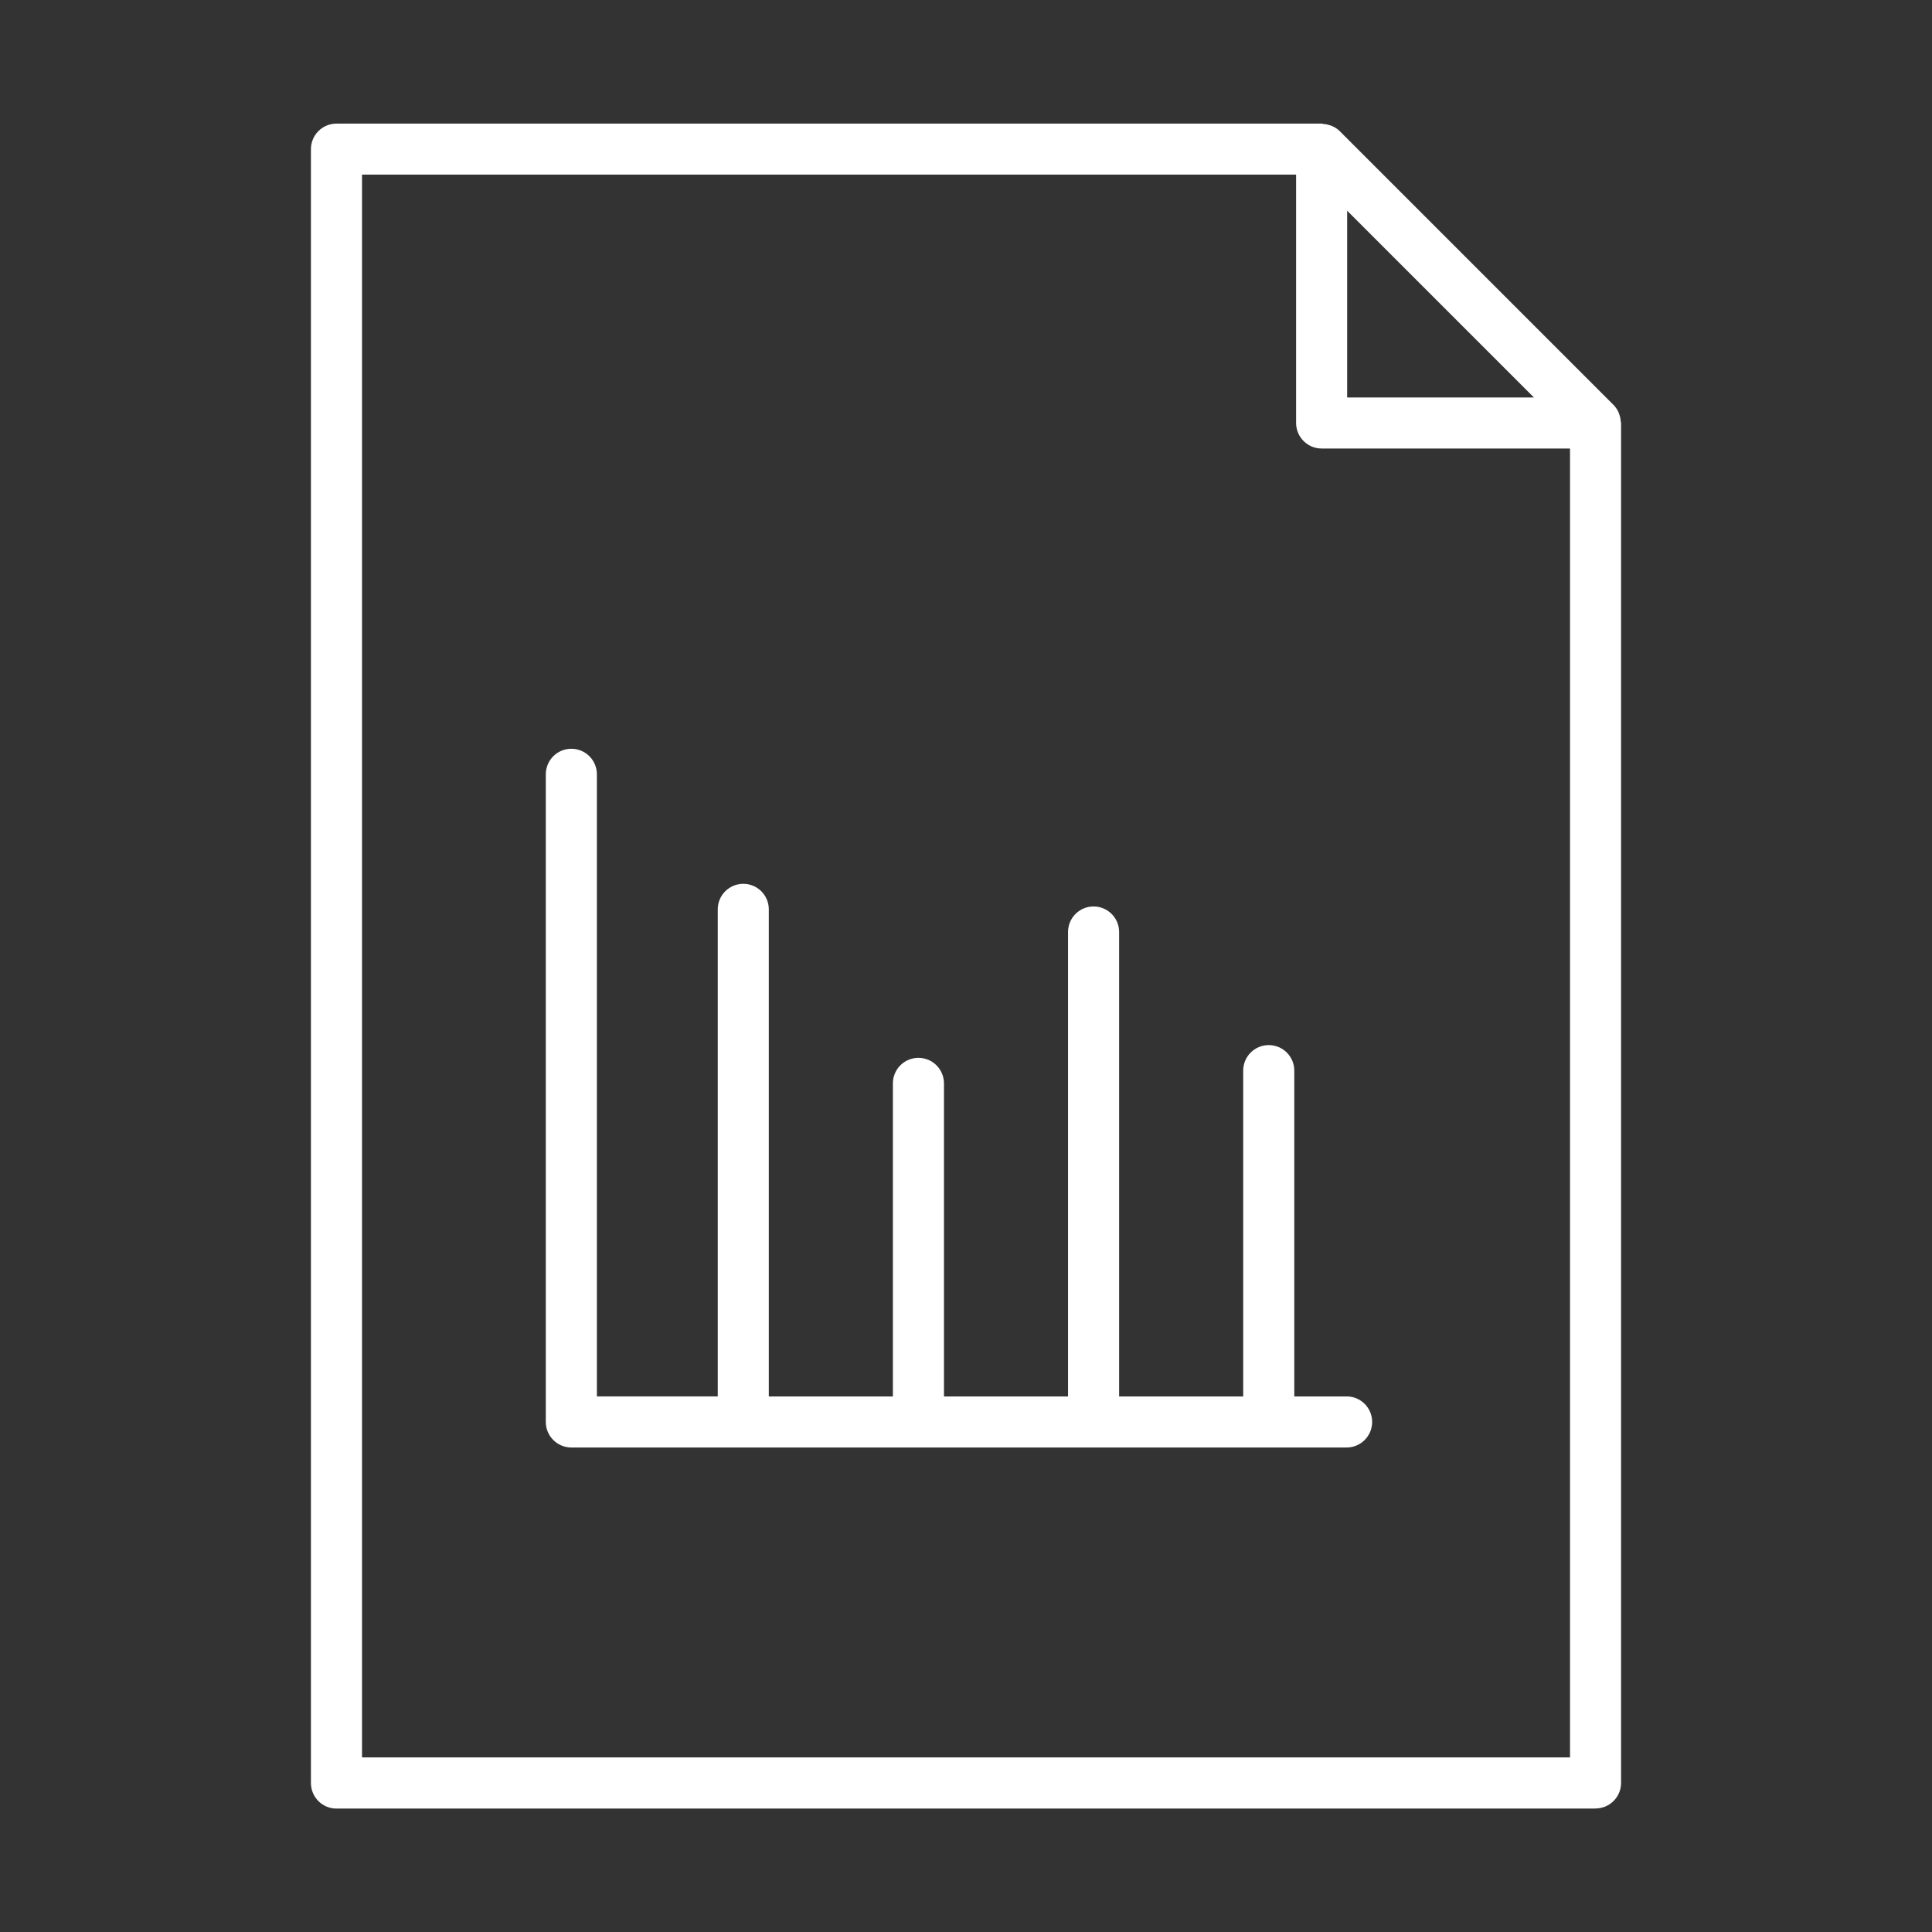 <?xml version="1.0" encoding="UTF-8"?>
<svg id="Layer_1" data-name="Layer 1" xmlns="http://www.w3.org/2000/svg" viewBox="0 0 512 512">
  <rect x="0" y="0" width="512" height="512" fill="#333333" stroke="none"/>
  <defs>
    <style>
      .cls-1 {
        fill: #fff;
      }
    </style>
  </defs>
  <path class="cls-1" d="m422.83,479.26c3.74,0,6.77-3.03,6.77-6.77V112.1c0-.14-.07-.27-.08-.41-.04-.6-.15-1.18-.35-1.75-.07-.21-.13-.42-.22-.63-.33-.72-.75-1.4-1.33-1.98l-72.59-72.59c-.58-.58-1.26-1-1.98-1.32-.21-.1-.43-.16-.64-.23-.56-.19-1.12-.3-1.71-.34-.15,0-.29-.09-.45-.09H89.17c-3.74,0-6.77,3.03-6.77,6.77v432.99c0,3.74,3.03,6.77,6.77,6.77h333.66Zm-16.33-373.93h-49.49v-49.49l49.49,49.49ZM95.94,46.27h247.54v65.82c0,3.73,3.03,6.77,6.77,6.77h65.82v346.87H95.94V46.27Z"/>
  <path class="cls-1" d="m356.89,370.07h-13.89v-86.34c0-3.74-3.03-6.77-6.77-6.77s-6.77,3.03-6.77,6.77v86.34h-32.88v-123.08c0-3.73-3.03-6.77-6.77-6.77s-6.77,3.03-6.77,6.77v123.08h-32.88v-82.96c0-3.74-3.03-6.77-6.77-6.77s-6.77,3.03-6.77,6.77v82.96h-32.88v-129.08c0-3.73-3.02-6.77-6.76-6.77s-6.77,3.03-6.77,6.77v129.07h-32.03v-164.86c0-3.73-3.03-6.77-6.77-6.77s-6.77,3.03-6.77,6.77v171.63c0,3.74,3.03,6.77,6.77,6.77h205.45c3.74,0,6.77-3.03,6.77-6.77s-3.02-6.77-6.77-6.77h0Z"/>
</svg>